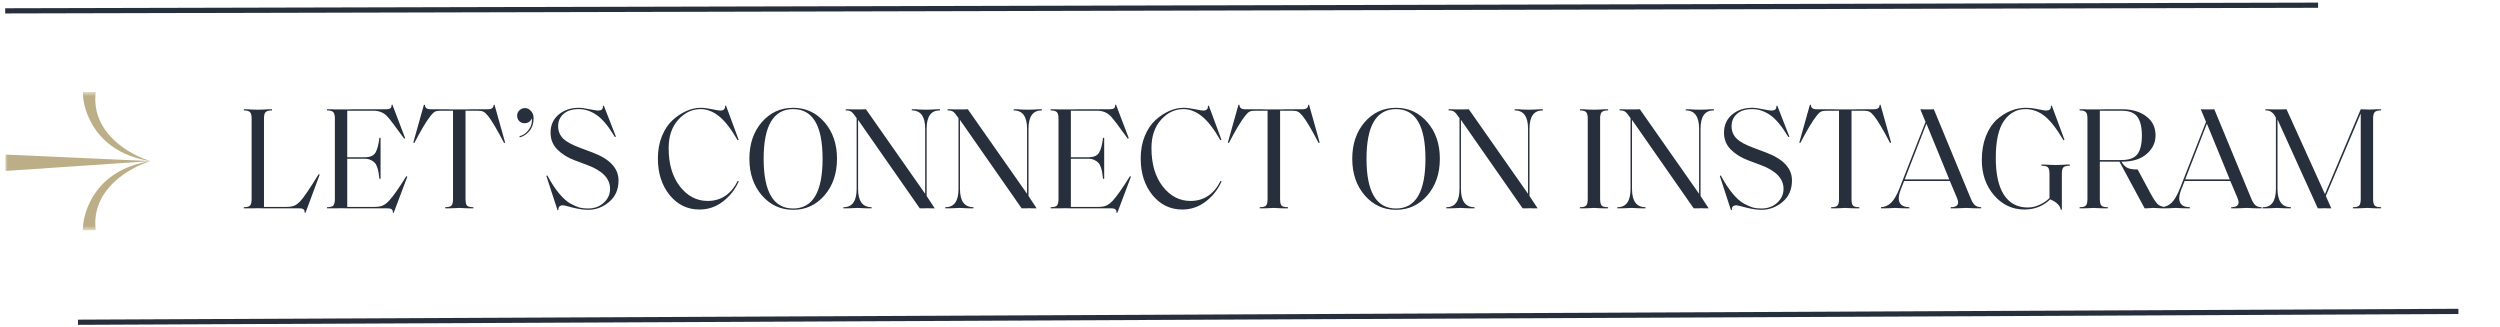 <svg width="481" height="63" viewBox="0 0 481 63" fill="none" xmlns="http://www.w3.org/2000/svg">
<path d="M61.514 33.592L58.77 40.956L58.602 40.928C58.639 40.667 58.583 40.461 58.434 40.312C58.285 40.163 58.023 40.088 57.65 40.088H51.714C51.49 40.088 51.154 40.088 50.706 40.088C50.277 40.069 49.913 40.06 49.614 40.06C49.315 40.06 48.942 40.069 48.494 40.088C48.046 40.088 47.719 40.088 47.514 40.088H46.898V39.864H46.926C47.505 39.864 47.897 39.761 48.102 39.556C48.307 39.332 48.41 38.912 48.41 38.296V22.812C48.41 22.196 48.307 21.785 48.102 21.58C47.897 21.356 47.505 21.244 46.926 21.244H46.898V21.02H47.514C47.719 21.02 48.046 21.039 48.494 21.076C48.942 21.095 49.315 21.104 49.614 21.104C49.913 21.104 50.277 21.095 50.706 21.076C51.154 21.039 51.49 21.02 51.714 21.02H52.33V21.244H52.274C51.695 21.244 51.303 21.356 51.098 21.58C50.893 21.785 50.79 22.196 50.79 22.812V39.808H55.13C55.727 39.808 56.213 39.733 56.586 39.584C56.978 39.435 57.398 39.117 57.846 38.632C58.462 37.96 59.619 36.252 61.318 33.508L61.514 33.592ZM75.741 40.956L75.573 40.928C75.611 40.667 75.555 40.461 75.405 40.312C75.256 40.163 74.995 40.088 74.621 40.088H68.181C67.901 40.088 67.491 40.088 66.949 40.088C66.427 40.069 65.988 40.06 65.633 40.06C65.335 40.06 64.961 40.069 64.513 40.088C64.065 40.088 63.739 40.088 63.533 40.088H62.917V39.864H62.945C63.524 39.864 63.916 39.761 64.121 39.556C64.327 39.332 64.429 38.912 64.429 38.296V22.812C64.429 22.196 64.327 21.785 64.121 21.58C63.916 21.356 63.524 21.244 62.945 21.244H62.917V21.02H63.533C63.739 21.02 64.065 21.029 64.513 21.048C64.961 21.048 65.335 21.048 65.633 21.048C65.988 21.048 66.445 21.048 67.005 21.048C67.584 21.029 68.013 21.02 68.293 21.02H74.313C74.687 21.02 74.957 20.955 75.125 20.824C75.293 20.675 75.359 20.46 75.321 20.18L75.489 20.124L77.953 26.592L77.757 26.676C76.04 24.287 74.939 22.84 74.453 22.336C73.781 21.645 72.904 21.3 71.821 21.3H66.809V30.26H70.169C71.196 30.26 71.887 29.961 72.241 29.364C72.596 28.767 72.848 27.815 72.997 26.508H73.221V34.404H72.997C72.941 33.881 72.885 33.461 72.829 33.144C72.773 32.808 72.68 32.463 72.549 32.108C72.419 31.735 72.251 31.455 72.045 31.268C71.859 31.063 71.607 30.895 71.289 30.764C70.972 30.615 70.599 30.54 70.169 30.54H66.809V39.808H72.073C72.689 39.808 73.184 39.733 73.557 39.584C73.949 39.435 74.379 39.117 74.845 38.632C75.667 37.736 76.777 36.159 78.177 33.9L78.373 33.984L75.741 40.956ZM91.081 39.864V40.088H90.465C90.241 40.088 89.905 40.079 89.457 40.06C89.027 40.023 88.663 40.004 88.365 40.004C88.066 40.004 87.693 40.023 87.245 40.06C86.797 40.079 86.47 40.088 86.265 40.088H85.649V39.864H85.677C86.274 39.864 86.666 39.761 86.853 39.556C87.058 39.351 87.161 38.931 87.161 38.296V21.3H84.893C84.37 21.3 83.978 21.356 83.717 21.468C83.474 21.58 83.185 21.851 82.849 22.28C82.027 23.325 80.982 25.071 79.713 27.516L79.517 27.432L81.561 20.152L81.757 20.18C81.757 20.74 82.111 21.02 82.821 21.02H85.845C86.013 21.02 86.377 21.029 86.937 21.048C87.497 21.048 87.973 21.048 88.365 21.048C88.738 21.048 89.205 21.048 89.765 21.048C90.325 21.029 90.698 21.02 90.885 21.02H93.881C94.609 21.02 94.973 20.74 94.973 20.18L95.141 20.152L97.185 27.432L96.989 27.516C95.626 24.903 94.59 23.157 93.881 22.28C93.526 21.851 93.218 21.58 92.957 21.468C92.714 21.356 92.341 21.3 91.837 21.3H89.569V38.296C89.569 38.931 89.662 39.351 89.849 39.556C90.054 39.761 90.446 39.864 91.025 39.864H91.081ZM100.926 23.708C100.515 23.708 100.17 23.568 99.89 23.288C99.629 23.008 99.498 22.663 99.498 22.252C99.498 21.86 99.638 21.524 99.918 21.244C100.216 20.945 100.58 20.796 101.01 20.796C101.458 20.796 101.84 20.983 102.158 21.356C102.494 21.711 102.662 22.159 102.662 22.7C102.662 23.745 102.391 24.585 101.85 25.22C101.308 25.855 100.692 26.256 100.002 26.424L99.946 26.2C100.562 26.069 101.112 25.715 101.598 25.136C102.102 24.557 102.354 23.867 102.354 23.064C102.354 22.989 102.344 22.896 102.326 22.784C102.046 23.4 101.579 23.708 100.926 23.708ZM119.004 34.712C119.004 36.467 118.397 37.848 117.184 38.856C115.989 39.864 114.645 40.368 113.152 40.368C112.312 40.368 111.332 40.228 110.212 39.948C109.111 39.649 108.495 39.5 108.364 39.5C107.692 39.5 107.384 39.799 107.44 40.396L107.272 40.452L105.116 33.844L105.312 33.76C106.059 35.16 106.815 36.317 107.58 37.232C108.345 38.147 109.083 38.8 109.792 39.192C110.501 39.565 111.089 39.817 111.556 39.948C112.041 40.06 112.564 40.116 113.124 40.116C114.337 40.116 115.345 39.752 116.148 39.024C116.969 38.277 117.38 37.381 117.38 36.336C117.38 34.339 115.887 32.799 112.9 31.716L110.576 30.848C109.232 30.344 108.121 29.653 107.244 28.776C106.367 27.899 105.928 26.816 105.928 25.528C105.928 24.091 106.441 22.933 107.468 22.056C108.513 21.179 109.811 20.74 111.36 20.74C111.901 20.74 112.592 20.833 113.432 21.02C114.291 21.188 114.832 21.272 115.056 21.272C115.373 21.272 115.616 21.207 115.784 21.076C115.952 20.927 116.027 20.693 116.008 20.376L116.176 20.32L118.5 26.284L118.304 26.368C117.091 24.315 115.924 22.905 114.804 22.14C113.703 21.375 112.555 20.992 111.36 20.992C110.091 20.992 109.111 21.3 108.42 21.916C107.729 22.532 107.384 23.316 107.384 24.268C107.384 25.22 107.711 26.023 108.364 26.676C109.036 27.311 110.119 27.899 111.612 28.44L113.992 29.336C117.333 30.587 119.004 32.379 119.004 34.712ZM134.584 40.312C132.269 40.312 130.356 39.388 128.844 37.54C127.332 35.673 126.576 33.321 126.576 30.484C126.576 28.897 126.837 27.46 127.36 26.172C127.901 24.884 128.583 23.867 129.404 23.12C130.244 22.355 131.131 21.767 132.064 21.356C132.997 20.945 133.912 20.74 134.808 20.74C135.443 20.74 136.18 20.833 137.02 21.02C137.86 21.188 138.383 21.272 138.588 21.272C139.241 21.272 139.549 20.973 139.512 20.376L139.68 20.32L142.116 26.9L141.92 26.984C140.651 24.781 139.447 23.232 138.308 22.336C137.169 21.44 136.003 20.992 134.808 20.992C133.147 20.992 131.7 21.683 130.468 23.064C129.255 24.427 128.648 26.237 128.648 28.496C128.648 31.539 129.367 33.993 130.804 35.86C132.26 37.727 134.043 38.66 136.152 38.66C138.728 38.66 140.66 37.372 141.948 34.796L142.144 34.88C141.453 36.448 140.436 37.745 139.092 38.772C137.748 39.799 136.245 40.312 134.584 40.312ZM158.629 37.596C157.024 39.444 155.017 40.368 152.609 40.368C150.201 40.368 148.195 39.444 146.589 37.596C144.984 35.729 144.181 33.377 144.181 30.54C144.181 27.703 144.975 25.36 146.561 23.512C148.167 21.664 150.183 20.74 152.609 20.74C155.017 20.74 157.024 21.664 158.629 23.512C160.235 25.36 161.037 27.703 161.037 30.54C161.037 33.377 160.235 35.729 158.629 37.596ZM152.609 40.116C156.38 40.116 158.265 36.924 158.265 30.54C158.265 24.175 156.38 20.992 152.609 20.992C148.82 20.992 146.925 24.175 146.925 30.54C146.925 36.924 148.82 40.116 152.609 40.116ZM179.852 40.088C179.609 40.088 179.338 40.088 179.04 40.088C178.76 40.069 178.573 40.06 178.48 40.06C178.312 40.06 178.06 40.069 177.724 40.088C177.406 40.088 177.154 40.088 176.968 40.088L165.096 23.064V36.336C165.096 38.669 165.945 39.845 167.644 39.864H167.7V40.088H167.056C166.925 40.088 166.626 40.079 166.16 40.06C165.693 40.023 165.301 40.004 164.984 40.004C164.666 40.004 164.265 40.023 163.78 40.06C163.313 40.079 163.014 40.088 162.884 40.088H162.268V39.864H162.324C163.985 39.864 164.816 38.688 164.816 36.336V22.728C164.349 22.037 163.994 21.617 163.752 21.468C163.509 21.319 163.182 21.244 162.772 21.244H162.716V21.02H163.08C163.36 21.02 163.668 21.029 164.004 21.048C164.34 21.048 164.61 21.048 164.816 21.048C165.077 21.048 165.385 21.048 165.74 21.048C166.113 21.029 166.402 21.02 166.608 21.02L178.004 37.288V24.772C178.004 22.439 177.164 21.263 175.484 21.244H175.428V21.02H176.072C176.202 21.02 176.501 21.039 176.968 21.076C177.434 21.095 177.826 21.104 178.144 21.104C178.461 21.104 178.853 21.095 179.32 21.076C179.805 21.039 180.113 21.02 180.244 21.02H180.86V21.244H180.804C179.124 21.244 178.284 22.42 178.284 24.772V37.708L179.852 40.088ZM199.453 40.088C199.21 40.088 198.94 40.088 198.641 40.088C198.361 40.069 198.174 40.06 198.081 40.06C197.913 40.06 197.661 40.069 197.325 40.088C197.008 40.088 196.756 40.088 196.569 40.088L184.697 23.064V36.336C184.697 38.669 185.546 39.845 187.245 39.864H187.301V40.088H186.657C186.526 40.088 186.228 40.079 185.761 40.06C185.294 40.023 184.902 40.004 184.585 40.004C184.268 40.004 183.866 40.023 183.381 40.06C182.914 40.079 182.616 40.088 182.485 40.088H181.869V39.864H181.925C183.586 39.864 184.417 38.688 184.417 36.336V22.728C183.95 22.037 183.596 21.617 183.353 21.468C183.11 21.319 182.784 21.244 182.373 21.244H182.317V21.02H182.681C182.961 21.02 183.269 21.029 183.605 21.048C183.941 21.048 184.212 21.048 184.417 21.048C184.678 21.048 184.986 21.048 185.341 21.048C185.714 21.029 186.004 21.02 186.209 21.02L197.605 37.288V24.772C197.605 22.439 196.765 21.263 195.085 21.244H195.029V21.02H195.673C195.804 21.02 196.102 21.039 196.569 21.076C197.036 21.095 197.428 21.104 197.745 21.104C198.062 21.104 198.454 21.095 198.921 21.076C199.406 21.039 199.714 21.02 199.845 21.02H200.461V21.244H200.405C198.725 21.244 197.885 22.42 197.885 24.772V37.708L199.453 40.088ZM214.967 40.956L214.799 40.928C214.836 40.667 214.78 40.461 214.631 40.312C214.481 40.163 214.22 40.088 213.847 40.088H207.407C207.127 40.088 206.716 40.088 206.175 40.088C205.652 40.069 205.213 40.06 204.859 40.06C204.56 40.06 204.187 40.069 203.739 40.088C203.291 40.088 202.964 40.088 202.759 40.088H202.143V39.864H202.171C202.749 39.864 203.141 39.761 203.347 39.556C203.552 39.332 203.655 38.912 203.655 38.296V22.812C203.655 22.196 203.552 21.785 203.347 21.58C203.141 21.356 202.749 21.244 202.171 21.244H202.143V21.02H202.759C202.964 21.02 203.291 21.029 203.739 21.048C204.187 21.048 204.56 21.048 204.859 21.048C205.213 21.048 205.671 21.048 206.231 21.048C206.809 21.029 207.239 21.02 207.519 21.02H213.539C213.912 21.02 214.183 20.955 214.351 20.824C214.519 20.675 214.584 20.46 214.547 20.18L214.715 20.124L217.179 26.592L216.983 26.676C215.265 24.287 214.164 22.84 213.679 22.336C213.007 21.645 212.129 21.3 211.047 21.3H206.035V30.26H209.395C210.421 30.26 211.112 29.961 211.467 29.364C211.821 28.767 212.073 27.815 212.223 26.508H212.447V34.404H212.223C212.167 33.881 212.111 33.461 212.055 33.144C211.999 32.808 211.905 32.463 211.775 32.108C211.644 31.735 211.476 31.455 211.271 31.268C211.084 31.063 210.832 30.895 210.515 30.764C210.197 30.615 209.824 30.54 209.395 30.54H206.035V39.808H211.299C211.915 39.808 212.409 39.733 212.783 39.584C213.175 39.435 213.604 39.117 214.071 38.632C214.892 37.736 216.003 36.159 217.403 33.9L217.599 33.984L214.967 40.956ZM227.478 40.312C225.163 40.312 223.25 39.388 221.738 37.54C220.226 35.673 219.47 33.321 219.47 30.484C219.47 28.897 219.731 27.46 220.254 26.172C220.795 24.884 221.476 23.867 222.298 23.12C223.138 22.355 224.024 21.767 224.958 21.356C225.891 20.945 226.806 20.74 227.702 20.74C228.336 20.74 229.074 20.833 229.914 21.02C230.754 21.188 231.276 21.272 231.482 21.272C232.135 21.272 232.443 20.973 232.406 20.376L232.574 20.32L235.01 26.9L234.814 26.984C233.544 24.781 232.34 23.232 231.202 22.336C230.063 21.44 228.896 20.992 227.702 20.992C226.04 20.992 224.594 21.683 223.362 23.064C222.148 24.427 221.542 26.237 221.542 28.496C221.542 31.539 222.26 33.993 223.698 35.86C225.154 37.727 226.936 38.66 229.046 38.66C231.622 38.66 233.554 37.372 234.842 34.796L235.038 34.88C234.347 36.448 233.33 37.745 231.986 38.772C230.642 39.799 229.139 40.312 227.478 40.312ZM247.802 39.864V40.088H247.186C246.962 40.088 246.626 40.079 246.178 40.06C245.748 40.023 245.384 40.004 245.086 40.004C244.787 40.004 244.414 40.023 243.966 40.06C243.518 40.079 243.191 40.088 242.986 40.088H242.37V39.864H242.398C242.995 39.864 243.387 39.761 243.574 39.556C243.779 39.351 243.882 38.931 243.882 38.296V21.3H241.614C241.091 21.3 240.699 21.356 240.438 21.468C240.195 21.58 239.906 21.851 239.57 22.28C238.748 23.325 237.703 25.071 236.434 27.516L236.238 27.432L238.282 20.152L238.478 20.18C238.478 20.74 238.832 21.02 239.542 21.02H242.566C242.734 21.02 243.098 21.029 243.658 21.048C244.218 21.048 244.694 21.048 245.086 21.048C245.459 21.048 245.926 21.048 246.486 21.048C247.046 21.029 247.419 21.02 247.606 21.02H250.602C251.33 21.02 251.694 20.74 251.694 20.18L251.862 20.152L253.906 27.432L253.71 27.516C252.347 24.903 251.311 23.157 250.602 22.28C250.247 21.851 249.939 21.58 249.678 21.468C249.435 21.356 249.062 21.3 248.558 21.3H246.29V38.296C246.29 38.931 246.383 39.351 246.57 39.556C246.775 39.761 247.167 39.864 247.746 39.864H247.802ZM274.62 37.596C273.015 39.444 271.008 40.368 268.6 40.368C266.192 40.368 264.186 39.444 262.58 37.596C260.975 35.729 260.172 33.377 260.172 30.54C260.172 27.703 260.966 25.36 262.552 23.512C264.158 21.664 266.174 20.74 268.6 20.74C271.008 20.74 273.015 21.664 274.62 23.512C276.226 25.36 277.028 27.703 277.028 30.54C277.028 33.377 276.226 35.729 274.62 37.596ZM268.6 40.116C272.371 40.116 274.256 36.924 274.256 30.54C274.256 24.175 272.371 20.992 268.6 20.992C264.811 20.992 262.916 24.175 262.916 30.54C262.916 36.924 264.811 40.116 268.6 40.116ZM295.843 40.088C295.6 40.088 295.329 40.088 295.031 40.088C294.751 40.069 294.564 40.06 294.471 40.06C294.303 40.06 294.051 40.069 293.715 40.088C293.397 40.088 293.145 40.088 292.959 40.088L281.087 23.064V36.336C281.087 38.669 281.936 39.845 283.635 39.864H283.691V40.088H283.047C282.916 40.088 282.617 40.079 282.151 40.06C281.684 40.023 281.292 40.004 280.975 40.004C280.657 40.004 280.256 40.023 279.771 40.06C279.304 40.079 279.005 40.088 278.875 40.088H278.259V39.864H278.315C279.976 39.864 280.807 38.688 280.807 36.336V22.728C280.34 22.037 279.985 21.617 279.743 21.468C279.5 21.319 279.173 21.244 278.763 21.244H278.707V21.02H279.071C279.351 21.02 279.659 21.029 279.995 21.048C280.331 21.048 280.601 21.048 280.807 21.048C281.068 21.048 281.376 21.048 281.731 21.048C282.104 21.029 282.393 21.02 282.599 21.02L293.995 37.288V24.772C293.995 22.439 293.155 21.263 291.475 21.244H291.419V21.02H292.063C292.193 21.02 292.492 21.039 292.959 21.076C293.425 21.095 293.817 21.104 294.135 21.104C294.452 21.104 294.844 21.095 295.311 21.076C295.796 21.039 296.104 21.02 296.235 21.02H296.851V21.244H296.795C295.115 21.244 294.275 22.42 294.275 24.772V37.708L295.843 40.088ZM307.862 38.296C307.862 38.912 307.964 39.332 308.17 39.556C308.375 39.761 308.767 39.864 309.346 39.864H309.402V40.088H308.786C308.562 40.088 308.226 40.079 307.778 40.06C307.348 40.023 306.984 40.004 306.686 40.004C306.387 40.004 306.014 40.023 305.566 40.06C305.118 40.079 304.791 40.088 304.586 40.088H303.97V39.864H303.998C304.576 39.864 304.968 39.761 305.174 39.556C305.379 39.332 305.482 38.912 305.482 38.296V22.812C305.482 22.196 305.379 21.785 305.174 21.58C304.968 21.356 304.576 21.244 303.998 21.244H303.97V21.02H304.586C304.791 21.02 305.118 21.039 305.566 21.076C306.014 21.095 306.387 21.104 306.686 21.104C306.984 21.104 307.348 21.095 307.778 21.076C308.226 21.039 308.562 21.02 308.786 21.02H309.402V21.244H309.346C308.767 21.244 308.375 21.356 308.17 21.58C307.964 21.785 307.862 22.196 307.862 22.812V38.296ZM328.753 40.088C328.51 40.088 328.239 40.088 327.941 40.088C327.661 40.069 327.474 40.06 327.381 40.06C327.213 40.06 326.961 40.069 326.625 40.088C326.307 40.088 326.055 40.088 325.869 40.088L313.997 23.064V36.336C313.997 38.669 314.846 39.845 316.545 39.864H316.601V40.088H315.957C315.826 40.088 315.527 40.079 315.061 40.06C314.594 40.023 314.202 40.004 313.885 40.004C313.567 40.004 313.166 40.023 312.681 40.06C312.214 40.079 311.915 40.088 311.785 40.088H311.169V39.864H311.225C312.886 39.864 313.717 38.688 313.717 36.336V22.728C313.25 22.037 312.895 21.617 312.653 21.468C312.41 21.319 312.083 21.244 311.673 21.244H311.617V21.02H311.981C312.261 21.02 312.569 21.029 312.905 21.048C313.241 21.048 313.511 21.048 313.717 21.048C313.978 21.048 314.286 21.048 314.641 21.048C315.014 21.029 315.303 21.02 315.509 21.02L326.905 37.288V24.772C326.905 22.439 326.065 21.263 324.385 21.244H324.329V21.02H324.973C325.103 21.02 325.402 21.039 325.869 21.076C326.335 21.095 326.727 21.104 327.045 21.104C327.362 21.104 327.754 21.095 328.221 21.076C328.706 21.039 329.014 21.02 329.145 21.02H329.761V21.244H329.705C328.025 21.244 327.185 22.42 327.185 24.772V37.708L328.753 40.088ZM344.775 34.712C344.775 36.467 344.168 37.848 342.955 38.856C341.76 39.864 340.416 40.368 338.923 40.368C338.083 40.368 337.103 40.228 335.983 39.948C334.882 39.649 334.266 39.5 334.135 39.5C333.463 39.5 333.155 39.799 333.211 40.396L333.043 40.452L330.887 33.844L331.083 33.76C331.83 35.16 332.586 36.317 333.351 37.232C334.116 38.147 334.854 38.8 335.563 39.192C336.272 39.565 336.86 39.817 337.327 39.948C337.812 40.06 338.335 40.116 338.895 40.116C340.108 40.116 341.116 39.752 341.919 39.024C342.74 38.277 343.151 37.381 343.151 36.336C343.151 34.339 341.658 32.799 338.671 31.716L336.347 30.848C335.003 30.344 333.892 29.653 333.015 28.776C332.138 27.899 331.699 26.816 331.699 25.528C331.699 24.091 332.212 22.933 333.239 22.056C334.284 21.179 335.582 20.74 337.131 20.74C337.672 20.74 338.363 20.833 339.203 21.02C340.062 21.188 340.603 21.272 340.827 21.272C341.144 21.272 341.387 21.207 341.555 21.076C341.723 20.927 341.798 20.693 341.779 20.376L341.947 20.32L344.271 26.284L344.075 26.368C342.862 24.315 341.695 22.905 340.575 22.14C339.474 21.375 338.326 20.992 337.131 20.992C335.862 20.992 334.882 21.3 334.191 21.916C333.5 22.532 333.155 23.316 333.155 24.268C333.155 25.22 333.482 26.023 334.135 26.676C334.807 27.311 335.89 27.899 337.383 28.44L339.763 29.336C343.104 30.587 344.775 32.379 344.775 34.712ZM357.746 39.864V40.088H357.13C356.906 40.088 356.57 40.079 356.122 40.06C355.692 40.023 355.328 40.004 355.03 40.004C354.731 40.004 354.358 40.023 353.91 40.06C353.462 40.079 353.135 40.088 352.93 40.088H352.314V39.864H352.342C352.939 39.864 353.331 39.761 353.518 39.556C353.723 39.351 353.826 38.931 353.826 38.296V21.3H351.558C351.035 21.3 350.643 21.356 350.382 21.468C350.139 21.58 349.85 21.851 349.514 22.28C348.692 23.325 347.647 25.071 346.378 27.516L346.182 27.432L348.226 20.152L348.422 20.18C348.422 20.74 348.776 21.02 349.486 21.02H352.51C352.678 21.02 353.042 21.029 353.602 21.048C354.162 21.048 354.638 21.048 355.03 21.048C355.403 21.048 355.87 21.048 356.43 21.048C356.99 21.029 357.363 21.02 357.55 21.02H360.546C361.274 21.02 361.638 20.74 361.638 20.18L361.806 20.152L363.85 27.432L363.654 27.516C362.291 24.903 361.255 23.157 360.546 22.28C360.191 21.851 359.883 21.58 359.622 21.468C359.379 21.356 359.006 21.3 358.502 21.3H356.234V38.296C356.234 38.931 356.327 39.351 356.514 39.556C356.719 39.761 357.111 39.864 357.69 39.864H357.746ZM381.169 40.088H380.469C380.319 40.088 379.993 40.079 379.489 40.06C378.985 40.023 378.593 40.004 378.313 40.004C377.977 40.004 377.547 40.023 377.025 40.06C376.502 40.079 376.175 40.088 376.045 40.088H375.317V39.864C376.269 39.864 376.745 39.547 376.745 38.912C376.745 38.744 376.67 38.464 376.521 38.072L375.149 34.824H366.357L365.713 36.448C365.451 37.12 365.321 37.699 365.321 38.184C365.321 38.688 365.489 39.099 365.825 39.416C366.179 39.715 366.693 39.864 367.365 39.864V40.088H367.029C366.805 40.088 366.403 40.079 365.825 40.06C365.246 40.023 364.835 40.004 364.593 40.004C364.425 40.004 364.07 40.023 363.529 40.06C363.006 40.079 362.651 40.088 362.465 40.088H361.905V39.864C362.651 39.827 363.305 39.537 363.865 38.996C364.425 38.436 364.947 37.54 365.433 36.308L370.473 23.456L369.465 21.02C369.651 21.02 369.885 21.029 370.165 21.048C370.463 21.048 370.687 21.048 370.837 21.048C371.005 21.048 371.21 21.048 371.453 21.048C371.714 21.029 371.919 21.02 372.069 21.02L379.181 38.212C379.423 38.809 379.694 39.239 379.993 39.5C380.31 39.743 380.702 39.864 381.169 39.864V40.088ZM370.641 23.792L366.469 34.516H375.037L370.641 23.792ZM396.7 33.424V40.368H396.504C396.373 39.547 395.692 38.875 394.46 38.352C393.116 39.659 391.464 40.312 389.504 40.312C387.189 40.312 385.239 39.397 383.652 37.568C382.084 35.739 381.3 33.48 381.3 30.792C381.3 29.075 381.561 27.544 382.084 26.2C382.625 24.856 383.316 23.801 384.156 23.036C385.015 22.271 385.911 21.701 386.844 21.328C387.796 20.936 388.748 20.74 389.7 20.74C390.503 20.74 391.315 20.833 392.136 21.02C392.976 21.188 393.471 21.272 393.62 21.272C393.956 21.272 394.208 21.207 394.376 21.076C394.544 20.927 394.619 20.693 394.6 20.376L394.768 20.32L397.204 26.9L397.008 26.984C395.72 24.781 394.516 23.232 393.396 22.336C392.276 21.44 391.044 20.992 389.7 20.992C388.001 20.992 386.62 21.748 385.556 23.26C384.511 24.772 383.988 27.152 383.988 30.4C383.988 33.499 384.511 35.86 385.556 37.484C386.62 39.108 388.141 39.92 390.12 39.92C390.96 39.92 391.753 39.733 392.5 39.36C393.265 38.987 393.872 38.567 394.32 38.1V33.424C394.32 32.808 394.217 32.397 394.012 32.192C393.807 31.987 393.415 31.884 392.836 31.884H392.78V31.66H393.396C393.62 31.66 393.956 31.679 394.404 31.716C394.852 31.735 395.225 31.744 395.524 31.744C395.823 31.744 396.187 31.735 396.616 31.716C397.064 31.679 397.4 31.66 397.624 31.66H398.24V31.884H398.184C397.605 31.884 397.213 31.987 397.008 32.192C396.803 32.397 396.7 32.808 396.7 33.424ZM416.857 40.088C416.372 40.088 415.905 40.079 415.457 40.06C415.009 40.023 414.617 40.004 414.281 40.004C414.057 40.004 413.768 40.023 413.413 40.06C413.077 40.079 412.816 40.088 412.629 40.088L407.785 31.1H404.005V38.296C404.005 38.912 404.108 39.332 404.313 39.556C404.518 39.761 404.91 39.864 405.489 39.864H405.545V40.088H404.929C404.705 40.088 404.369 40.079 403.921 40.06C403.492 40.023 403.128 40.004 402.829 40.004C402.53 40.004 402.157 40.023 401.709 40.06C401.261 40.079 400.934 40.088 400.729 40.088H400.113V39.864H400.141C400.72 39.864 401.112 39.761 401.317 39.556C401.522 39.332 401.625 38.912 401.625 38.296V22.812C401.625 22.196 401.522 21.785 401.317 21.58C401.112 21.356 400.72 21.244 400.141 21.244H400.113V21.02H400.729C400.934 21.02 401.261 21.029 401.709 21.048C402.157 21.048 402.53 21.048 402.829 21.048C403.184 21.048 403.622 21.048 404.145 21.048C404.686 21.029 405.097 21.02 405.377 21.02H408.317C410.184 21.02 411.714 21.468 412.909 22.364C414.122 23.26 414.729 24.483 414.729 26.032C414.729 27.451 414.15 28.655 412.993 29.644C411.854 30.615 410.305 31.1 408.345 31.1H408.149C408.504 31.679 408.896 32.08 409.325 32.304C409.754 32.509 410.408 32.612 411.285 32.612L413.805 37.288C414.384 38.352 414.86 39.043 415.233 39.36C415.625 39.659 416.166 39.827 416.857 39.864V40.088ZM412.097 26.06C412.097 24.455 411.808 23.26 411.229 22.476C410.669 21.692 409.652 21.3 408.177 21.3H404.005V30.792H408.177C409.633 30.792 410.65 30.419 411.229 29.672C411.808 28.925 412.097 27.721 412.097 26.06ZM435.133 40.088H434.433C434.284 40.088 433.957 40.079 433.453 40.06C432.949 40.023 432.557 40.004 432.277 40.004C431.941 40.004 431.512 40.023 430.989 40.06C430.466 40.079 430.14 40.088 430.009 40.088H429.281V39.864C430.233 39.864 430.709 39.547 430.709 38.912C430.709 38.744 430.634 38.464 430.485 38.072L429.113 34.824H420.321L419.677 36.448C419.416 37.12 419.285 37.699 419.285 38.184C419.285 38.688 419.453 39.099 419.789 39.416C420.144 39.715 420.657 39.864 421.329 39.864V40.088H420.993C420.769 40.088 420.368 40.079 419.789 40.06C419.21 40.023 418.8 40.004 418.557 40.004C418.389 40.004 418.034 40.023 417.493 40.06C416.97 40.079 416.616 40.088 416.429 40.088H415.869V39.864C416.616 39.827 417.269 39.537 417.829 38.996C418.389 38.436 418.912 37.54 419.397 36.308L424.437 23.456L423.429 21.02C423.616 21.02 423.849 21.029 424.129 21.048C424.428 21.048 424.652 21.048 424.801 21.048C424.969 21.048 425.174 21.048 425.417 21.048C425.678 21.029 425.884 21.02 426.033 21.02L433.145 38.212C433.388 38.809 433.658 39.239 433.957 39.5C434.274 39.743 434.666 39.864 435.133 39.864V40.088ZM424.605 23.792L420.433 34.516H429.001L424.605 23.792ZM456.586 38.296C456.586 38.912 456.689 39.332 456.894 39.556C457.099 39.761 457.491 39.864 458.07 39.864H458.126V40.088H457.51C457.286 40.088 456.95 40.079 456.502 40.06C456.073 40.023 455.709 40.004 455.41 40.004C455.111 40.004 454.738 40.023 454.29 40.06C453.842 40.079 453.515 40.088 453.31 40.088H452.694V39.864H452.722C453.301 39.864 453.693 39.761 453.898 39.556C454.103 39.332 454.206 38.912 454.206 38.296V21.832L447.486 37.708L448.55 40.088C448.345 40.088 448.102 40.088 447.822 40.088C447.542 40.069 447.346 40.06 447.234 40.06C447.085 40.06 446.879 40.069 446.618 40.088C446.357 40.088 446.133 40.088 445.946 40.088L438.19 22.98V36.336C438.19 38.669 439.039 39.845 440.738 39.864H440.766V40.088H440.15C440.019 40.088 439.711 40.079 439.226 40.06C438.759 40.023 438.367 40.004 438.05 40.004C437.733 40.004 437.331 40.023 436.846 40.06C436.379 40.079 436.081 40.088 435.95 40.088H435.334V39.864H435.39C437.051 39.864 437.882 38.688 437.882 36.336V22.644C437.434 21.711 436.818 21.244 436.034 21.244H435.866V21.02H436.342C436.585 21.02 436.883 21.029 437.238 21.048C437.593 21.048 437.873 21.048 438.078 21.048C438.321 21.048 438.647 21.048 439.058 21.048C439.469 21.029 439.758 21.02 439.926 21.02L447.318 37.344L454.206 21.02C454.299 21.02 454.542 21.029 454.934 21.048C455.326 21.067 455.662 21.076 455.942 21.076C456.073 21.076 456.297 21.067 456.614 21.048C456.95 21.029 457.249 21.02 457.51 21.02H458.126V21.244H458.07C457.491 21.244 457.099 21.356 456.894 21.58C456.689 21.785 456.586 22.196 456.586 22.812V38.296Z" fill="#272F3C"/>
<path d="M1 2.088L446 1" stroke="#272F3C"/>
<path d="M15 62L473 59.909" stroke="#272F3C"/>
<g clip-path="url(#clip0_146_13)">
<mask id="mask0_146_13" style="mask-type:luminance" maskUnits="userSpaceOnUse" x="1" y="17" width="28" height="28">
<path d="M1 17.7H29V44.3H1V17.7Z" fill="white"/>
</mask>
<g mask="url(#mask0_146_13)">
<path d="M15.933 17.7H18.423C17.423 25.582 25.06 29.851 29 31C18.546 29.424 15.933 21.477 15.933 17.7Z" fill="#BCAF87"/>
<path d="M29 31C25.06 32.15 17.423 36.419 18.422 44.299H15.933C15.933 40.523 18.546 32.576 29 31Z" fill="#BCAF87"/>
<path d="M29 31L1 29.736V32.894L28.999 30.996" fill="#BCAF87"/>
</g>
</g>
<defs>
<clipPath id="clip0_146_13">
<rect width="28" height="28" fill="white" transform="translate(1 17)"/>
</clipPath>
</defs>
</svg>
